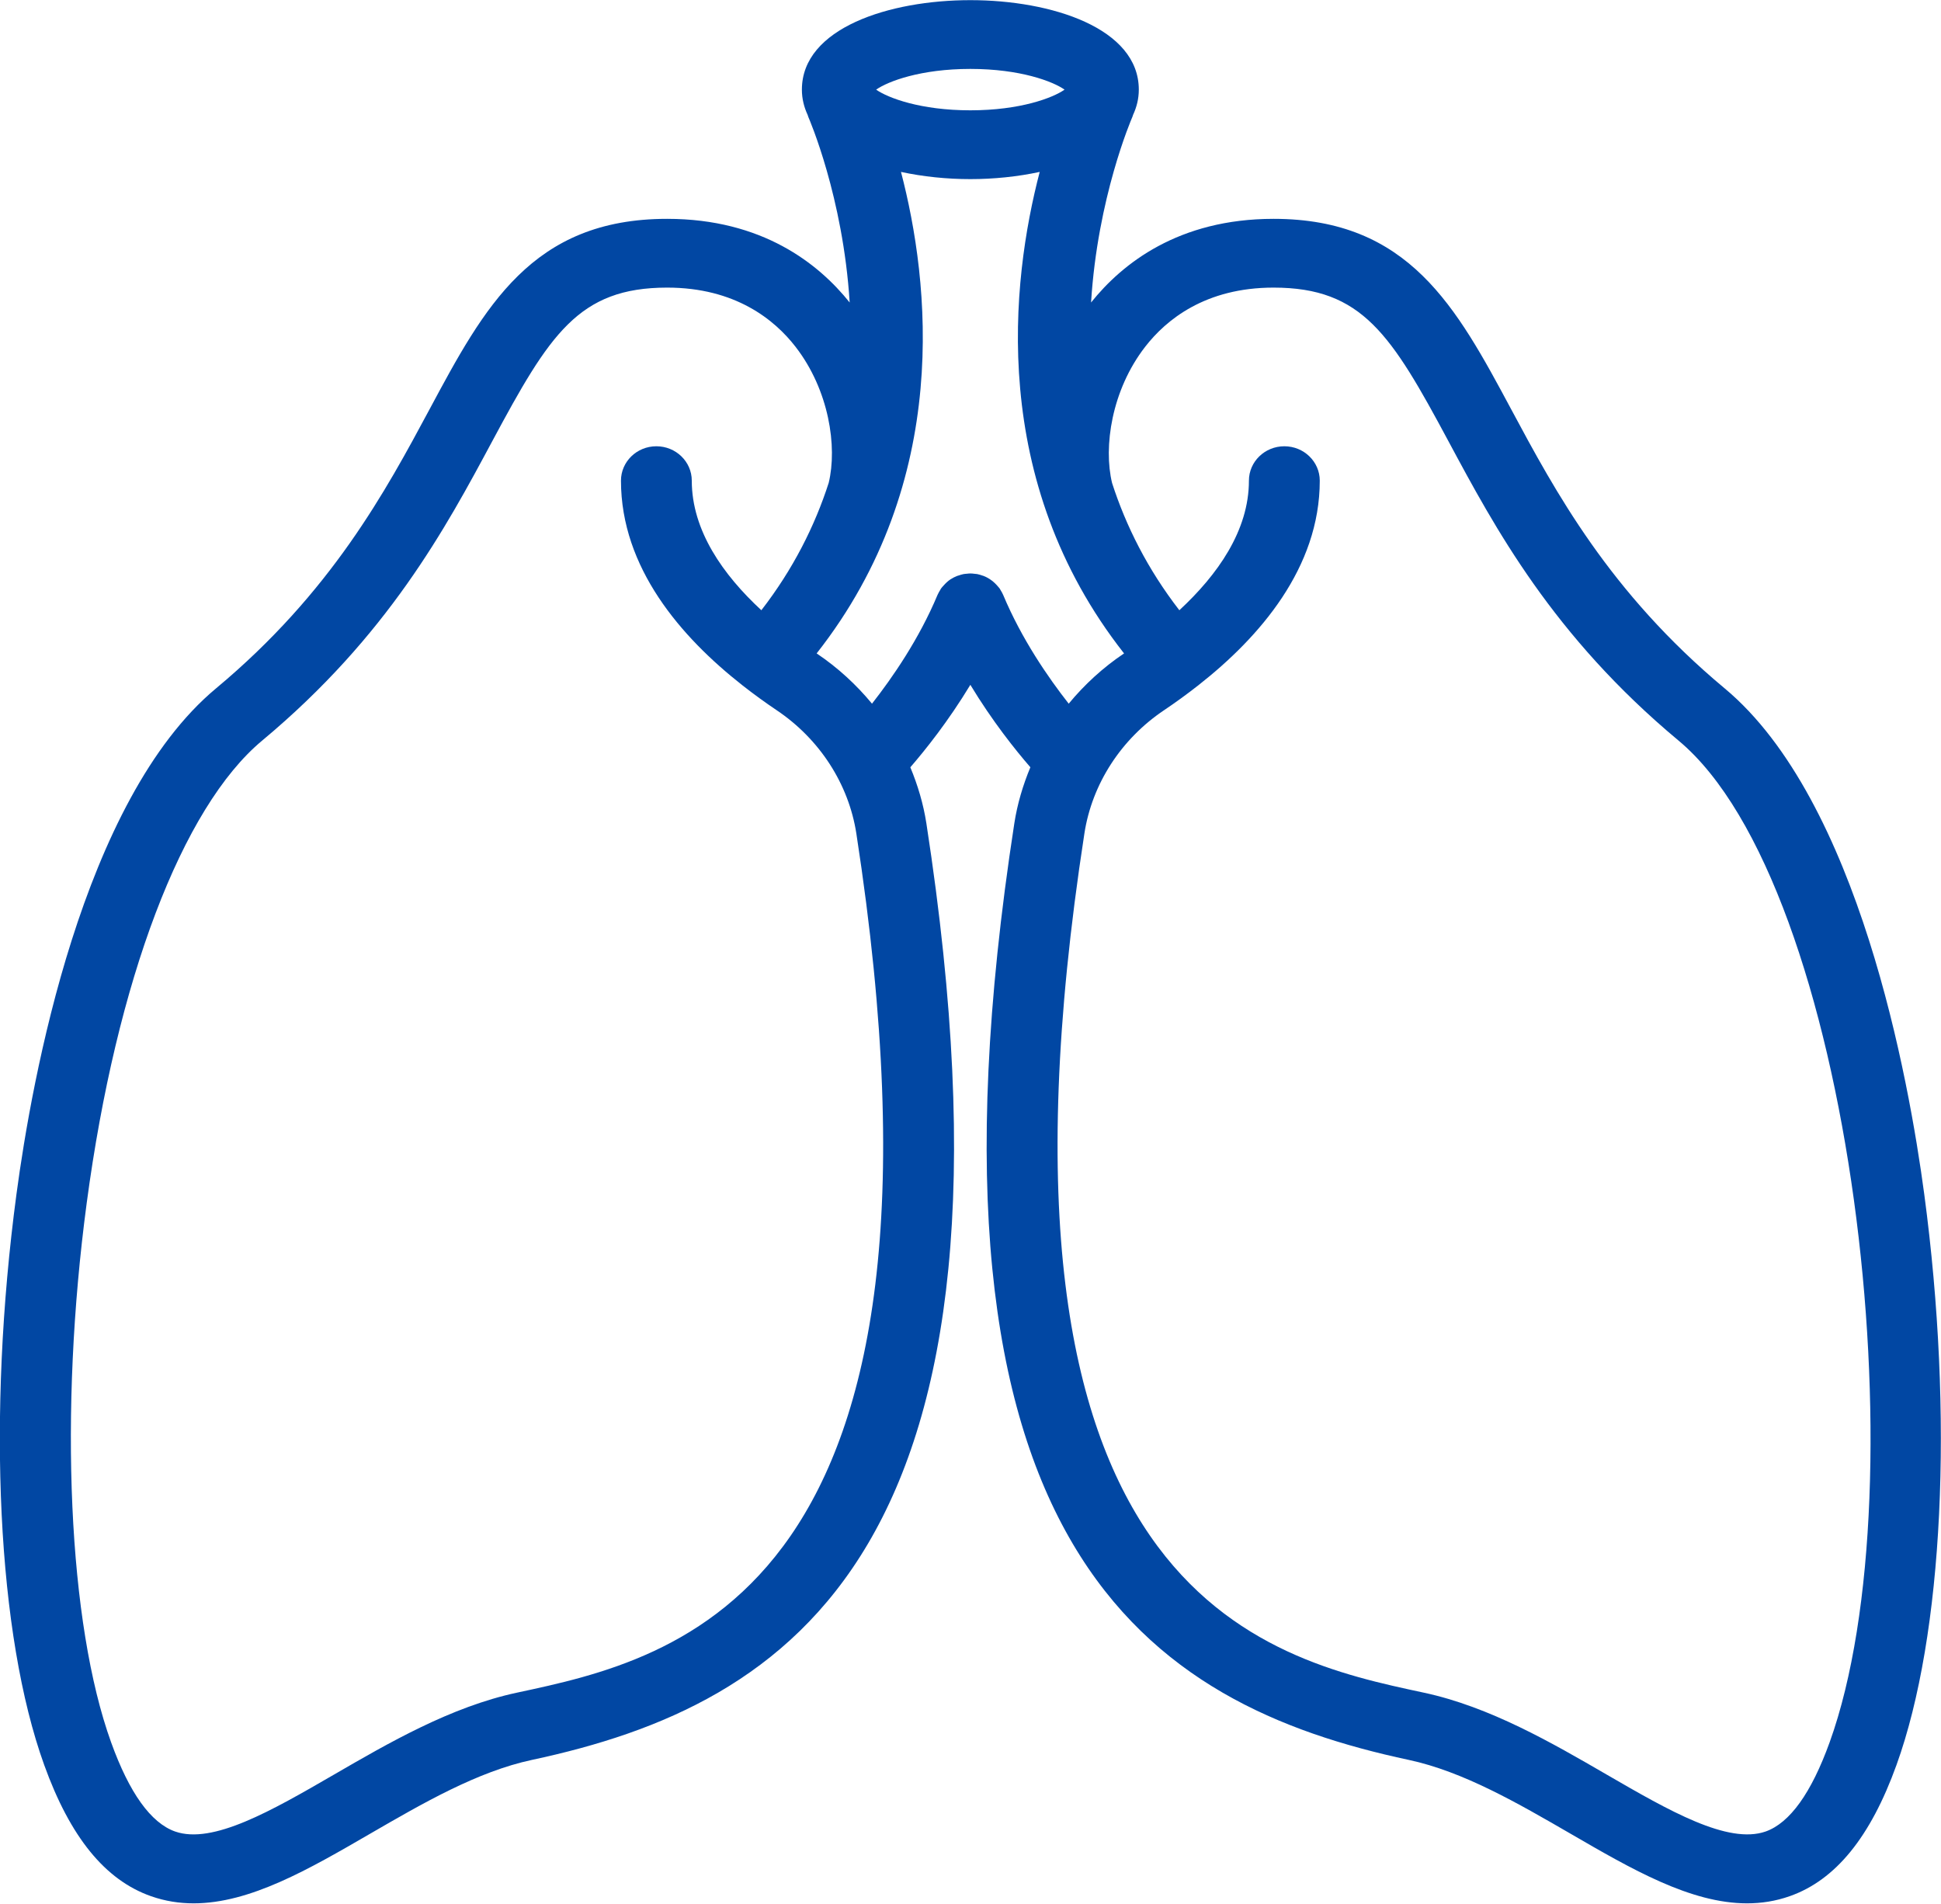 <svg width="52" height="51" viewBox="0 0 52 51" fill="none" xmlns="http://www.w3.org/2000/svg">
<path d="M51.551 31.987C51.14 28.91 49.795 21.431 46.204 18.439C43.114 15.864 41.657 13.148 40.486 10.965C39.017 8.227 37.748 5.862 34.119 5.862C31.571 5.862 30.063 7.062 29.23 8.103C29.404 5.291 30.308 3.199 30.335 3.136C30.344 3.117 30.348 3.098 30.355 3.078C30.451 2.871 30.509 2.648 30.509 2.401C30.509 0.754 28.17 0.004 25.996 0.004C23.822 0.004 21.483 0.754 21.483 2.401C21.483 2.647 21.541 2.871 21.637 3.078C21.644 3.097 21.648 3.116 21.656 3.135C21.674 3.176 22.587 5.275 22.763 8.103C21.93 7.062 20.421 5.862 17.873 5.862C14.244 5.862 12.975 8.227 11.507 10.965C10.335 13.148 8.878 15.864 5.788 18.439C2.197 21.431 0.853 28.91 0.441 31.987C-0.354 37.94 -0.07 43.799 1.184 47.277C1.881 49.21 2.816 50.36 4.044 50.792C4.422 50.925 4.803 50.984 5.188 50.984C6.699 50.984 8.272 50.073 9.918 49.118C11.331 48.3 12.792 47.453 14.254 47.141C21.165 45.665 27.824 41.53 24.818 22.055C24.738 21.537 24.588 21.034 24.388 20.553C24.788 20.091 25.406 19.32 25.996 18.344C26.586 19.32 27.204 20.091 27.604 20.552C27.404 21.034 27.254 21.536 27.174 22.055C24.168 41.53 30.827 45.665 37.738 47.141C39.2 47.453 40.661 48.3 42.074 49.118C43.72 50.073 45.293 50.984 46.804 50.984C47.189 50.984 47.571 50.925 47.948 50.792C49.176 50.36 50.111 49.21 50.808 47.277C52.062 43.799 52.347 37.94 51.551 31.987ZM25.996 1.846C27.33 1.846 28.206 2.18 28.52 2.401C28.206 2.622 27.33 2.955 25.996 2.955C24.662 2.955 23.787 2.622 23.472 2.401C23.787 2.18 24.662 1.846 25.996 1.846ZM13.847 45.341C12.084 45.718 10.416 46.684 8.945 47.537C7.277 48.504 5.698 49.412 4.692 49.06C4.042 48.831 3.465 48.027 2.976 46.669C1.83 43.494 1.575 37.824 2.323 32.224C3.121 26.256 4.878 21.625 7.023 19.838C10.392 17.03 11.943 14.139 13.189 11.816C14.719 8.965 15.495 7.704 17.873 7.704C19.7 7.704 20.751 8.565 21.311 9.287C22.214 10.451 22.435 11.969 22.201 12.935C21.829 14.088 21.25 15.244 20.397 16.346C19.377 15.402 18.533 14.217 18.533 12.875C18.533 12.367 18.108 11.954 17.584 11.954C17.06 11.954 16.636 12.367 16.636 12.875C16.636 15.208 18.243 17.064 19.886 18.354L19.888 18.357L19.892 18.359C20.198 18.599 20.506 18.822 20.805 19.023C21.958 19.796 22.737 21.001 22.942 22.328C26.09 42.726 18.125 44.427 13.847 45.341ZM26.875 15.935C26.874 15.933 26.873 15.931 26.872 15.929C26.854 15.887 26.831 15.848 26.807 15.809C26.799 15.796 26.793 15.781 26.784 15.768C26.769 15.746 26.749 15.727 26.732 15.706C26.63 15.584 26.502 15.487 26.355 15.429L26.353 15.428C26.344 15.424 26.335 15.423 26.327 15.42C26.278 15.403 26.229 15.387 26.177 15.377C26.154 15.373 26.131 15.373 26.108 15.37C26.07 15.366 26.033 15.36 25.995 15.361C25.964 15.361 25.934 15.365 25.904 15.368C25.873 15.371 25.843 15.372 25.812 15.378C25.767 15.387 25.724 15.401 25.68 15.416C25.667 15.421 25.653 15.422 25.639 15.428L25.636 15.43C25.58 15.452 25.527 15.479 25.477 15.511C25.474 15.513 25.471 15.514 25.469 15.515C25.4 15.56 25.339 15.617 25.284 15.679C25.258 15.708 25.23 15.736 25.208 15.768C25.2 15.78 25.194 15.795 25.186 15.808C25.162 15.848 25.138 15.887 25.12 15.929C25.119 15.931 25.118 15.933 25.117 15.935C24.621 17.121 23.905 18.156 23.361 18.849C22.94 18.34 22.446 17.884 21.883 17.506C21.881 17.505 21.879 17.504 21.878 17.503C25.52 12.869 24.904 7.537 24.138 4.605C24.732 4.733 25.37 4.798 25.996 4.798C26.622 4.798 27.261 4.733 27.854 4.605C27.088 7.537 26.472 12.869 30.114 17.503C30.113 17.504 30.111 17.505 30.109 17.506C29.546 17.884 29.052 18.34 28.631 18.849C28.087 18.156 27.371 17.121 26.875 15.935ZM49.017 46.669C48.527 48.027 47.95 48.831 47.301 49.06C46.291 49.411 44.715 48.503 43.047 47.537C41.576 46.684 39.909 45.718 38.146 45.341C33.867 44.427 25.902 42.726 29.051 22.328C29.255 21.001 30.034 19.796 31.187 19.023C31.485 18.823 31.793 18.6 32.099 18.36L32.104 18.357L32.108 18.353C33.751 17.063 35.357 15.208 35.357 12.875C35.357 12.367 34.932 11.954 34.408 11.954C33.884 11.954 33.459 12.367 33.459 12.875C33.459 14.217 32.615 15.402 31.595 16.346C30.743 15.245 30.165 14.09 29.793 12.939C29.558 11.973 29.777 10.452 30.681 9.287C31.241 8.565 32.292 7.704 34.119 7.704C36.497 7.704 37.273 8.965 38.803 11.816C40.049 14.139 41.6 17.03 44.969 19.838C49.626 23.717 51.488 39.814 49.017 46.669Z" fill="#0147A3"/>
</svg>
